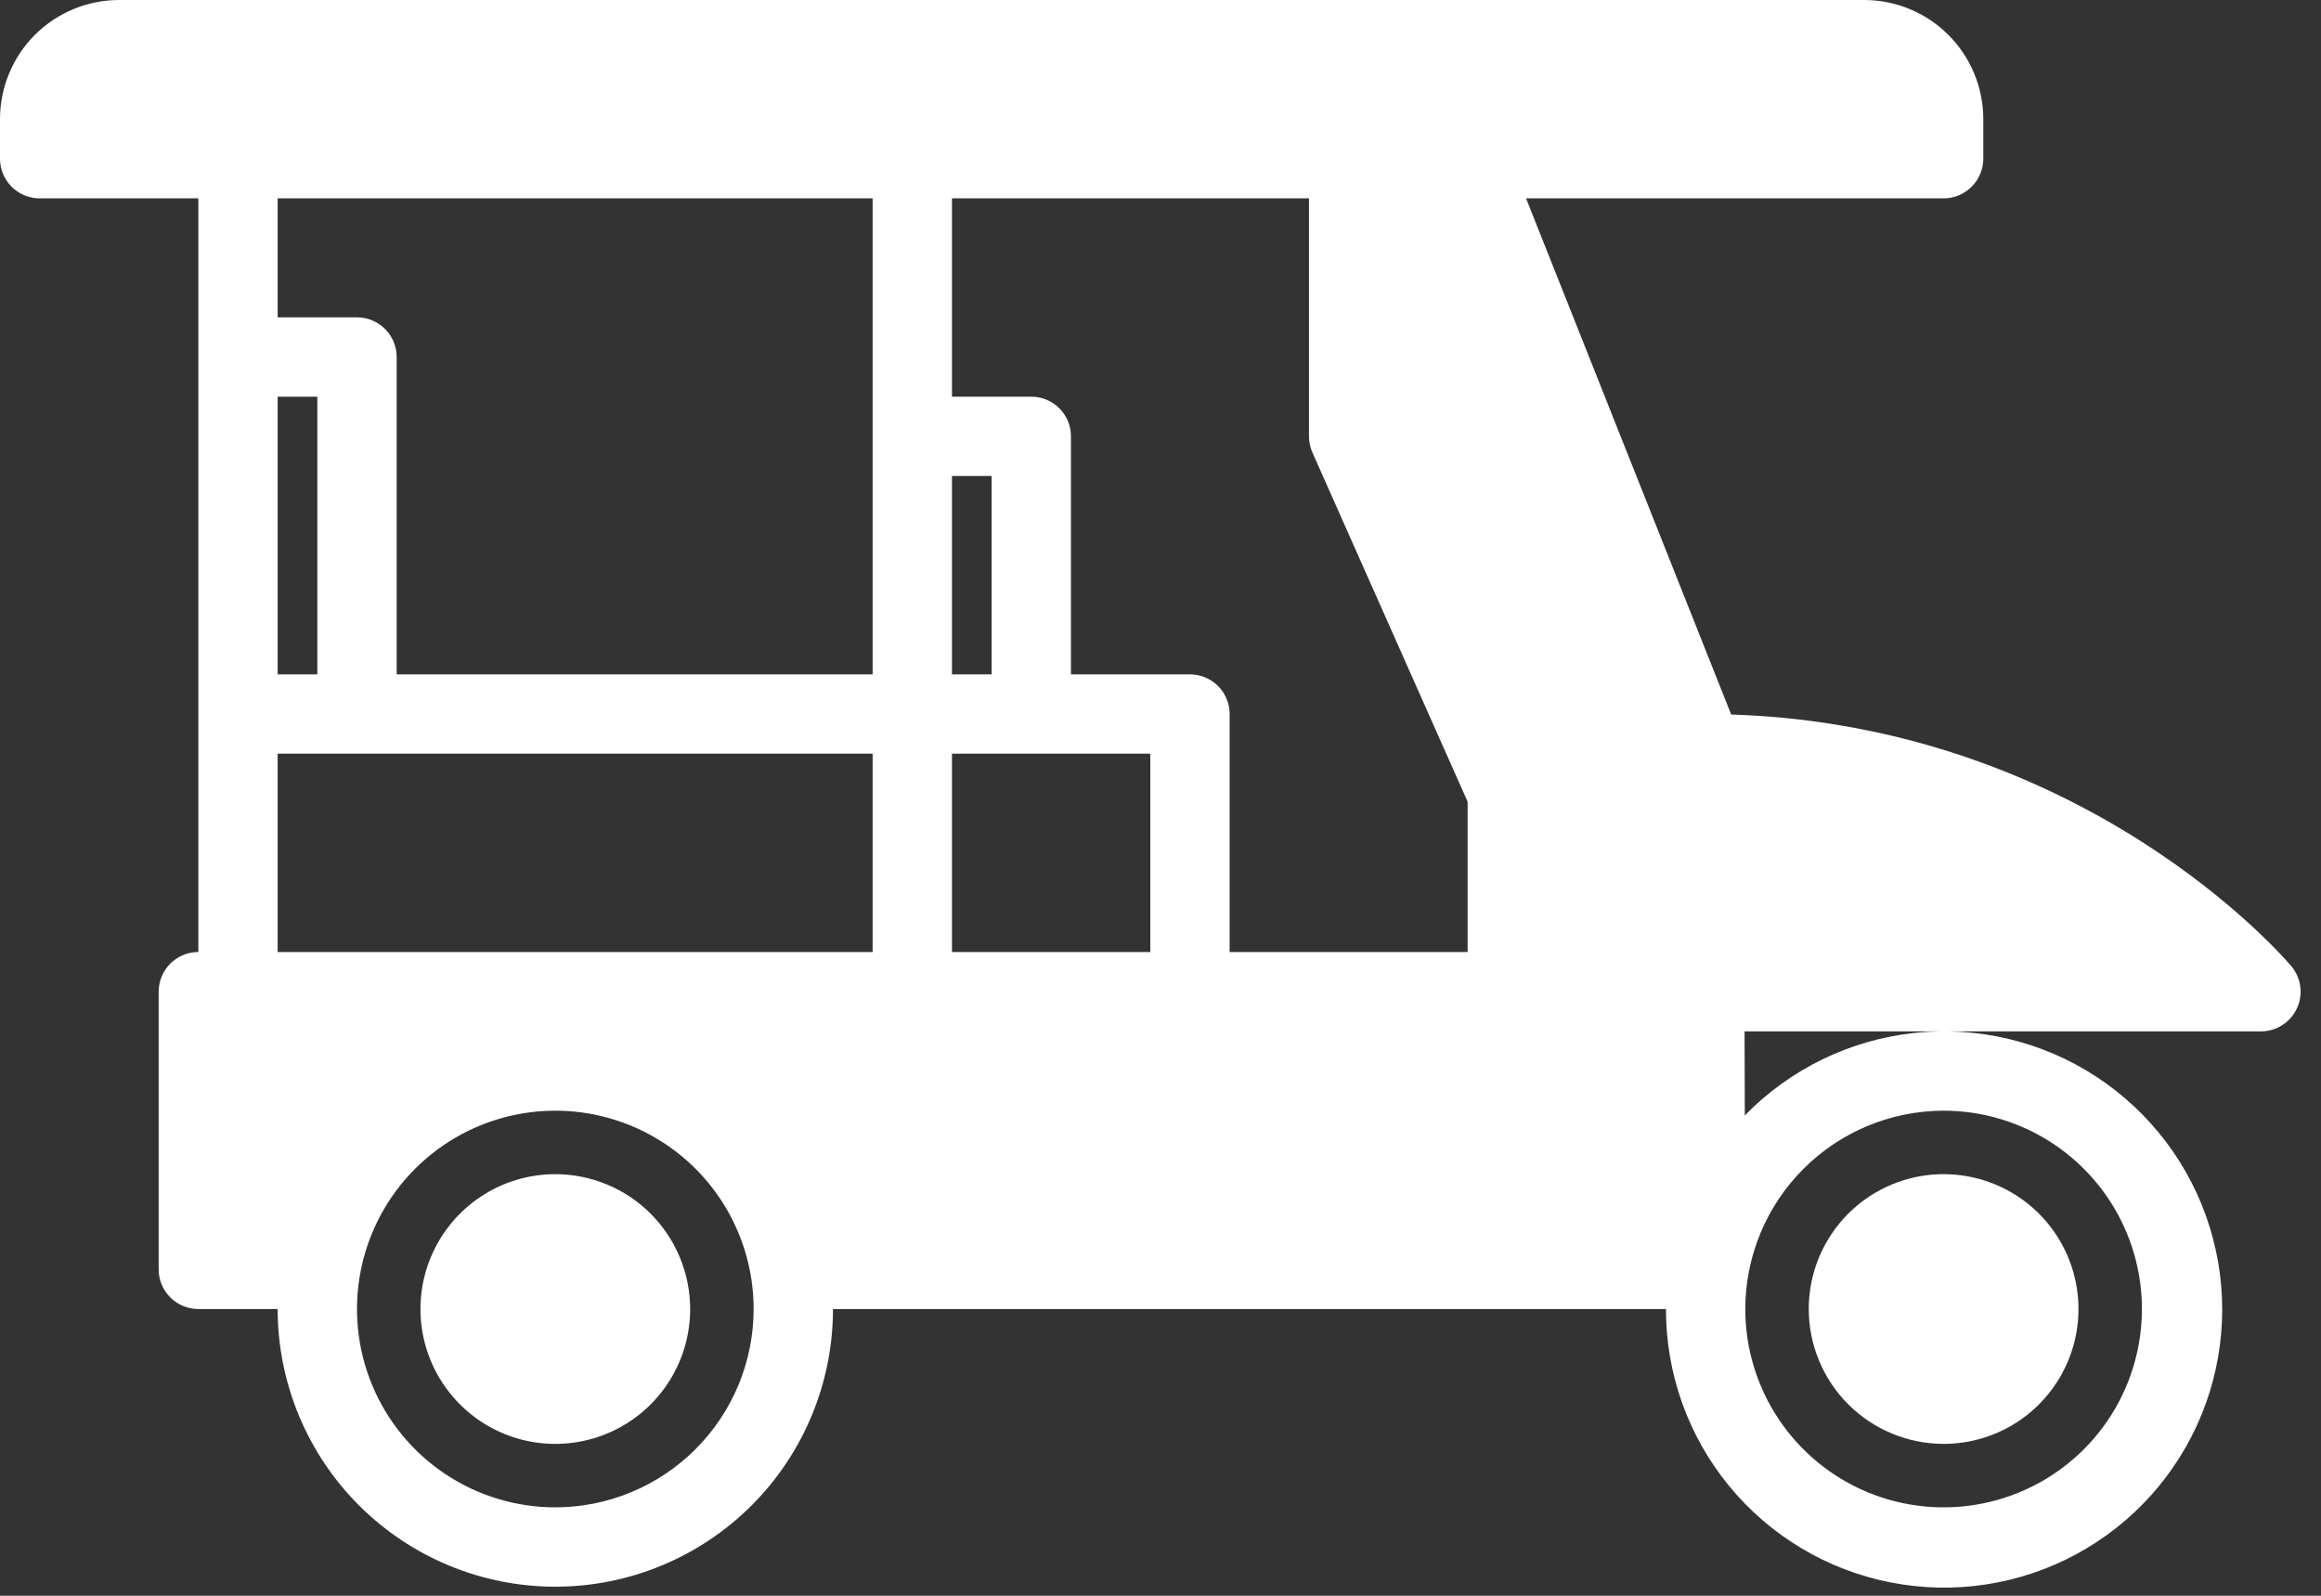 <svg width="64" height="44" viewBox="0 0 64 44" fill="none" xmlns="http://www.w3.org/2000/svg">
<rect x="0" y="0" width="64" height="44" fill="#333333" stroke="none"/>
<path d="M15.312 32.375C14.577 32.375 13.858 32.593 13.246 33.002C12.635 33.41 12.158 33.991 11.877 34.671C11.595 35.35 11.522 36.098 11.665 36.819C11.809 37.541 12.163 38.203 12.683 38.723C13.203 39.243 13.866 39.598 14.587 39.741C15.308 39.885 16.056 39.811 16.736 39.529C17.415 39.248 17.996 38.771 18.404 38.16C18.813 37.548 19.031 36.829 19.031 36.094C19.03 35.108 18.638 34.163 17.941 33.465C17.244 32.768 16.298 32.376 15.312 32.375Z" fill="white"/>
<path d="M53.594 39.812C54.329 39.812 55.048 39.594 55.66 39.186C56.271 38.777 56.748 38.196 57.029 37.517C57.311 36.837 57.385 36.09 57.241 35.368C57.098 34.647 56.743 33.984 56.223 33.464C55.703 32.944 55.041 32.59 54.319 32.447C53.598 32.303 52.85 32.377 52.171 32.658C51.491 32.94 50.91 33.416 50.502 34.028C50.093 34.639 49.875 35.358 49.875 36.094C49.876 37.08 50.268 38.025 50.965 38.722C51.663 39.419 52.608 39.811 53.594 39.812Z" fill="white"/>
<path d="M63.179 26.637C62.944 26.36 57.461 20.015 47.736 19.701L42.08 5.469H53.594C53.884 5.469 54.162 5.354 54.367 5.148C54.572 4.943 54.688 4.665 54.688 4.375V3.281C54.687 2.411 54.34 1.577 53.725 0.962C53.11 0.347 52.276 0.001 51.406 0H3.281C2.411 0.001 1.577 0.347 0.962 0.962C0.347 1.577 0.001 2.411 0 3.281V4.375C0 4.665 0.115 4.943 0.32 5.148C0.525 5.354 0.804 5.469 1.094 5.469H5.469V26.25C5.179 26.25 4.9 26.365 4.695 26.57C4.49 26.776 4.375 27.054 4.375 27.344V35C4.375 35.29 4.49 35.568 4.695 35.773C4.9 35.978 5.179 36.094 5.469 36.094H7.656C7.656 38.124 8.463 40.072 9.899 41.508C11.335 42.943 13.282 43.75 15.312 43.75C17.343 43.75 19.291 42.943 20.726 41.508C22.162 40.072 22.969 38.124 22.969 36.094H45.938C45.935 37.873 46.55 39.598 47.679 40.973C48.808 42.348 50.38 43.288 52.126 43.631C53.872 43.975 55.683 43.701 57.248 42.856C58.814 42.011 60.038 40.648 60.709 39C61.38 37.352 61.458 35.523 60.928 33.824C60.399 32.126 59.295 30.664 57.806 29.689C56.318 28.715 54.536 28.289 52.768 28.483C50.999 28.678 49.354 29.481 48.112 30.756L48.105 28.438H62.344C62.552 28.438 62.757 28.378 62.932 28.266C63.108 28.153 63.248 27.993 63.336 27.804C63.424 27.615 63.456 27.404 63.428 27.198C63.4 26.991 63.313 26.796 63.179 26.637ZM53.594 30.625C54.675 30.625 55.733 30.946 56.632 31.547C57.531 32.148 58.232 33.002 58.646 34.001C59.06 35 59.168 36.1 58.957 37.161C58.746 38.221 58.226 39.196 57.461 39.961C56.696 40.726 55.721 41.246 54.661 41.457C53.6 41.668 52.5 41.56 51.501 41.146C50.502 40.732 49.648 40.031 49.047 39.132C48.446 38.233 48.125 37.175 48.125 36.094C48.127 34.644 48.703 33.254 49.729 32.229C50.754 31.203 52.144 30.627 53.594 30.625ZM32.812 18.594H29.531V12.031C29.531 11.741 29.416 11.463 29.211 11.258C29.006 11.053 28.728 10.938 28.438 10.938H26.25V5.469H36.094V12.031C36.094 12.184 36.126 12.336 36.188 12.475L40.469 22.107V26.25H33.906V19.688C33.906 19.397 33.791 19.119 33.586 18.914C33.381 18.709 33.103 18.594 32.812 18.594ZM28.438 20.781H31.719V26.25H26.25V20.781H28.438ZM26.25 18.594V13.125H27.344V18.594H26.25ZM9.844 8.75H7.656V5.469H24.062V18.594H10.938V9.844C10.938 9.554 10.822 9.275 10.617 9.07C10.412 8.865 10.134 8.75 9.844 8.75ZM8.75 10.938V18.594H7.656V10.938H8.75ZM7.656 20.781H24.062V26.25H7.656V20.781ZM15.312 41.562C14.231 41.562 13.174 41.242 12.274 40.641C11.375 40.04 10.674 39.186 10.26 38.187C9.846 37.187 9.738 36.088 9.949 35.027C10.16 33.966 10.681 32.992 11.445 32.227C12.21 31.462 13.185 30.941 14.246 30.73C15.306 30.519 16.406 30.627 17.405 31.041C18.405 31.455 19.259 32.156 19.86 33.056C20.46 33.955 20.781 35.012 20.781 36.094C20.78 37.544 20.203 38.934 19.178 39.959C18.152 40.984 16.762 41.561 15.312 41.562Z" fill="white"/>
</svg>
